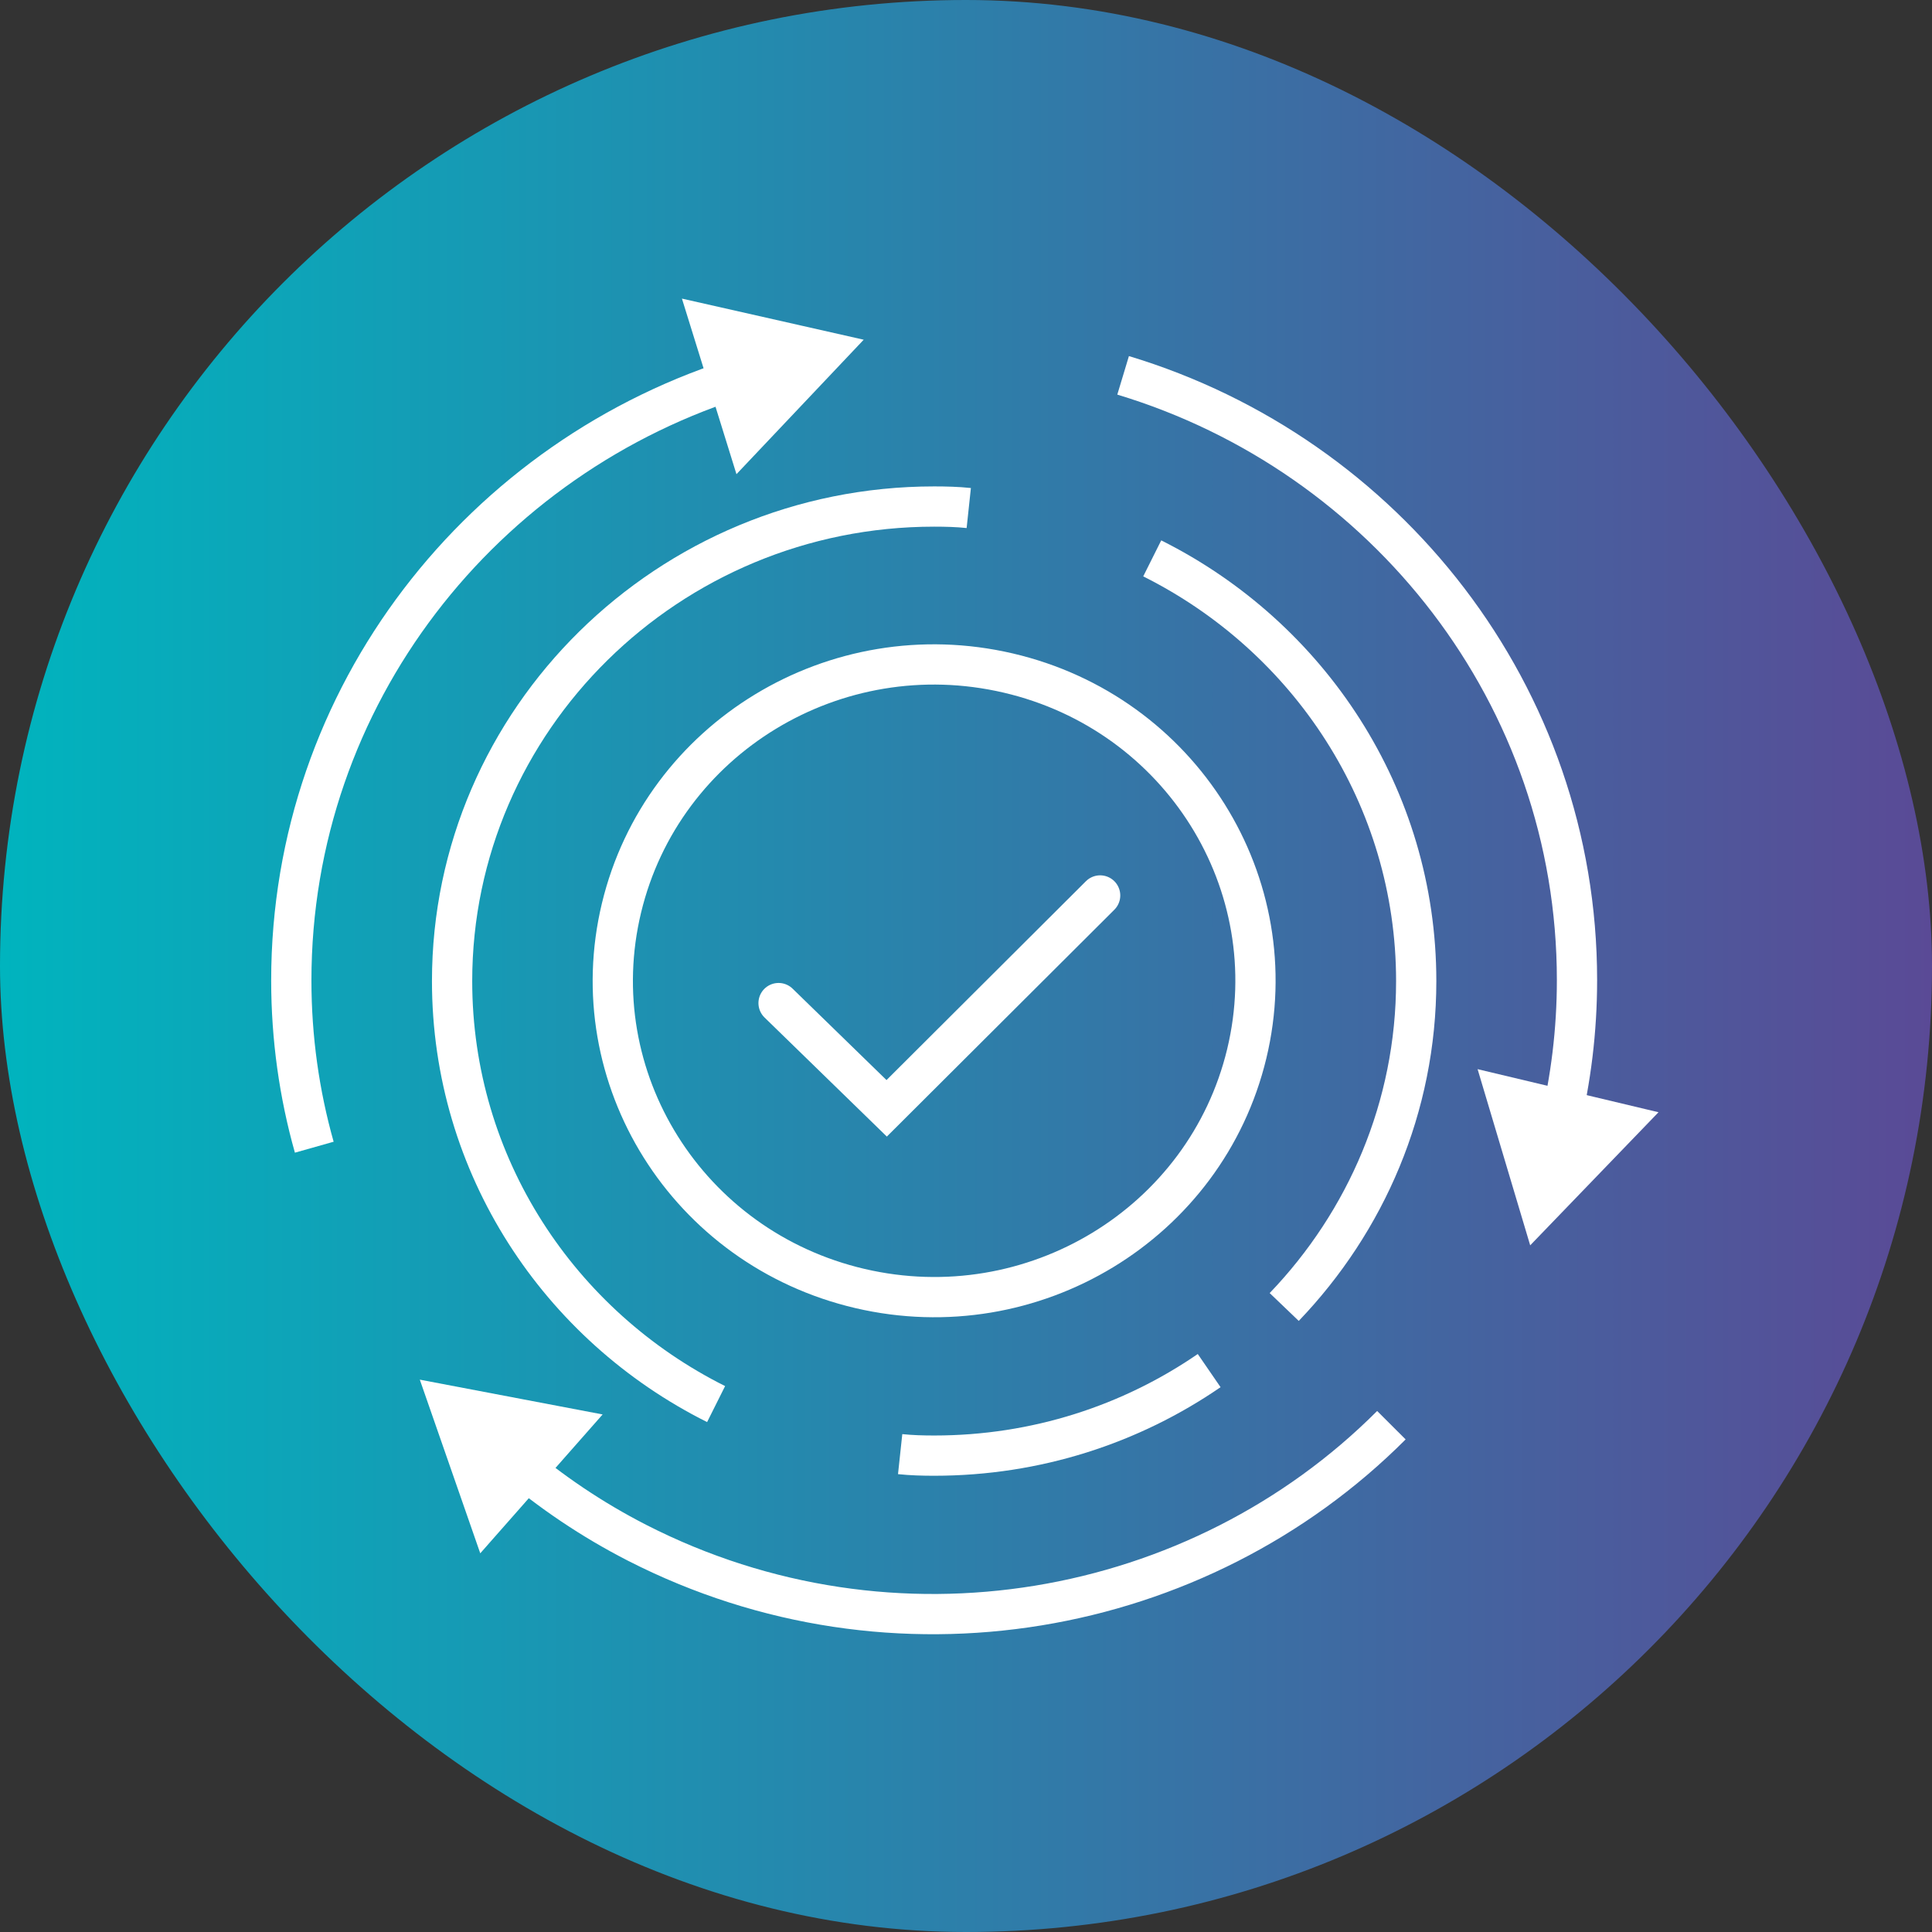 <svg xmlns="http://www.w3.org/2000/svg" width="72" height="72" viewBox="0 0 72 72" fill="none"><rect x="0" y="0" width="72" height="72" fill="#333333" stroke="none"/><rect width="72" height="72" rx="36" fill="url(#paint0_linear_7650_4036)"/><g clip-path="url(#clip0_7650_4036)"><path d="M29.015 37.382L33.044 41.304L40.999 33.371" stroke="white" stroke-width="1.5" stroke-miterlimit="10" stroke-linecap="round"/><path d="M11.712 42.753C11.153 40.775 10.856 38.685 10.856 36.539C10.856 25.933 17.978 16.966 27.759 14" stroke="white" stroke-width="1.5" stroke-miterlimit="10"/><path d="M27.782 16.225L30.738 13.101L26.515 12.146L27.782 16.225Z" fill="white" stroke="white" stroke-width="1.5" stroke-miterlimit="10"/><path d="M41.855 13.988C51.648 16.943 58.77 25.921 58.77 36.528C58.77 38.404 58.541 40.236 58.119 41.977" stroke="white" stroke-width="1.5" stroke-miterlimit="10"/><path d="M56.156 40.875L57.377 44.965L60.356 41.875L56.156 40.875Z" fill="white" stroke="white" stroke-width="1.5" stroke-miterlimit="10"/><path d="M51.853 53.113C44.674 60.304 33.306 62.383 23.742 57.495C22.053 56.63 20.512 55.585 19.131 54.405" stroke="white" stroke-width="1.5" stroke-miterlimit="10"/><path d="M21.026 53.203L16.78 52.395L18.184 56.428L21.026 53.203Z" fill="white" stroke="white" stroke-width="1.5" stroke-miterlimit="10"/><path d="M45.062 51.078C42.152 53.078 38.625 54.247 34.813 54.247C34.391 54.247 33.957 54.235 33.546 54.191" stroke="white" stroke-width="1.5" stroke-miterlimit="10"/><path d="M42.94 20.809C48.783 23.73 52.778 29.696 52.778 36.561C52.778 41.258 50.906 45.528 47.859 48.708" stroke="white" stroke-width="1.5" stroke-miterlimit="10"/><path d="M26.687 52.326C20.843 49.405 16.848 43.439 16.848 36.562C16.848 26.821 24.906 18.877 34.813 18.877C35.247 18.877 35.681 18.888 36.103 18.933" stroke="white" stroke-width="1.5" stroke-miterlimit="10"/><path d="M46.463 39.269C47.987 32.935 44.007 26.583 37.573 25.082C31.139 23.581 24.687 27.5 23.162 33.834C21.638 40.168 25.618 46.519 32.052 48.02C38.486 49.521 44.938 45.603 46.463 39.269Z" stroke="white" stroke-width="1.5" stroke-miterlimit="10"/></g><defs><linearGradient id="paint0_linear_7650_4036" x1="0" y1="36" x2="72" y2="36" gradientUnits="userSpaceOnUse"><stop stop-color="#00B4BE"/><stop offset="1" stop-color="#5A4A96"/></linearGradient><clipPath id="clip0_7650_4036"><rect width="52" height="50" fill="white" transform="translate(10 11)"/></clipPath></defs></svg>